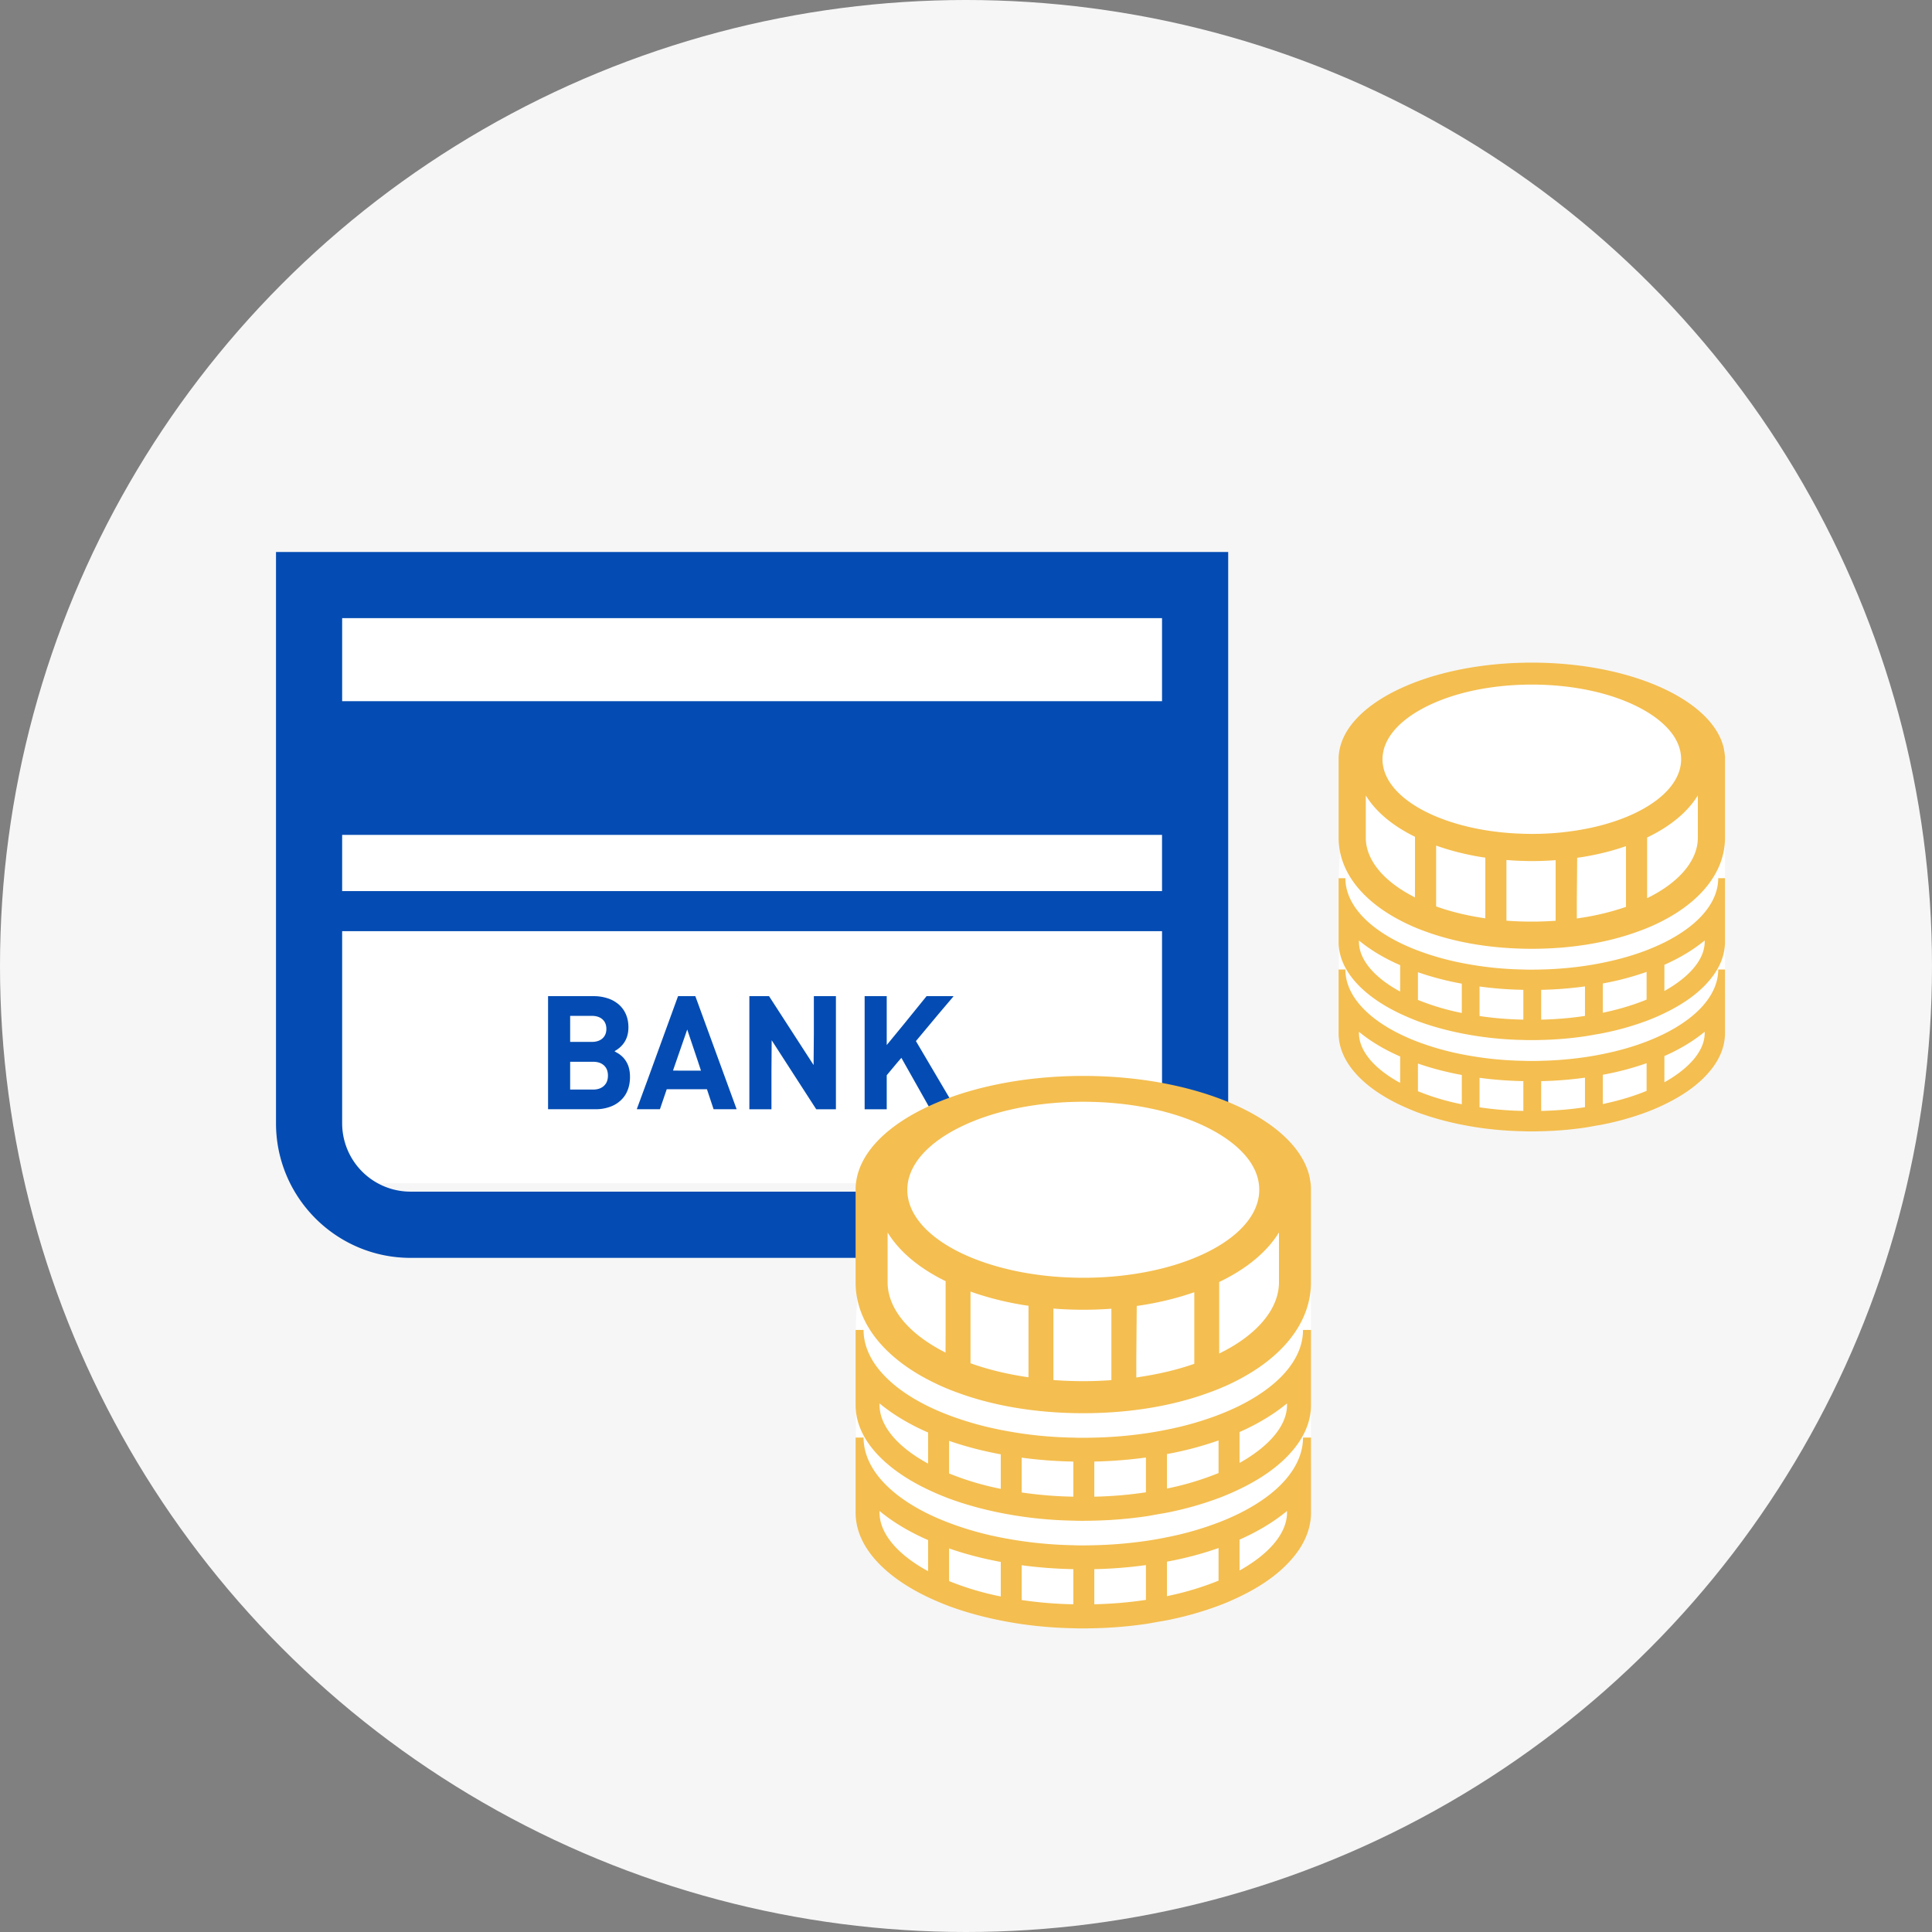 <svg xmlns="http://www.w3.org/2000/svg" width="140" height="140" viewBox="0 0 140 140"><rect x="0" y="0" width="140" height="140" fill="#808080" stroke="none"/><circle fill="#F6F6F6" cx="70" cy="70" r="70"/><path fill="#FFF" d="M22.156 40h64.338v45.744H22.156z"/><g fill="#044CB3"><path d="M84.205 40H20v41.398c0 5.377 4.374 9.752 9.75 9.752h49.5c5.376 0 9.75-4.375 9.75-9.752V40h-4.795zm0 20.499v4.071H24.794v-4.071h59.411zm-59.411 6.977h59.411v13.922a4.955 4.955 0 0 1-4.955 4.953h-49.5a4.956 4.956 0 0 1-4.956-4.953V67.476zm59.411-16.665H24.794v-6.017h59.411v6.017z"/><path d="M39.715 80.355v.025h3.43a3.04 3.04 0 0 0 1.042-.17 2.19 2.19 0 0 0 .792-.471c.22-.203.388-.445.501-.738.116-.285.172-.609.172-.969 0-.291-.041-.553-.12-.785a1.851 1.851 0 0 0-.387-.631 2.561 2.561 0 0 0-.252-.217c-.062-.047-.167-.105-.27-.164-.03-.02-.058-.035-.091-.064.67-.373 1.006-.951 1.006-1.73 0-.344-.061-.654-.178-.93a1.986 1.986 0 0 0-.506-.709 2.312 2.312 0 0 0-.801-.455 3.233 3.233 0 0 0-1.046-.162h-3.292v8.17zm4.05-3.15c.193.174.289.422.289.738 0 .311-.095.561-.289.74-.19.178-.452.271-.782.271h-1.667V76.94h1.667c.33.001.592.087.782.265zm-.108-1.957c-.187.168-.448.252-.777.252h-1.564v-1.887h1.564c.329 0 .59.084.777.252.188.17.283.4.283.693 0 .29-.094.52-.283.69zm2.502 5.107l-.008.025h1.67l.494-1.451h2.913l.482 1.451h1.67l-2.993-8.195h-1.253l-2.213 6.078-.77 2.092h.008zm4.636-2.773h-1.537l-.49-.006 1.031-2.973.76 2.262.236.717zm5.108 2.799v-2.746l.016-2.254 3.228 5h1.427v-8.195h-1.599v2.73l-.019 2.26-3.228-4.99h-1.426v8.195zm6.752-.026v.026h1.601v-2.465l.79-.947.272-.313 2.1 3.725h1.867l-2.913-4.94 1.646-1.972 1.07-1.261h-.019l.019-.022h-1.945l-1.632 2.015-1.255 1.528v-3.543h-1.601v8.169z"/></g><path fill="#FFF" d="M69.741 80.312c-3.28.992-6.099 1.25-6.412 4.926-.312 3.675-1.386 7.312-1.329 12.275.058 4.965 0 12.094 0 12.094s3.988 7.61 17.28 7.454 15.718-7.27 15.718-11.259V85.416s-10.011-9.718-25.257-5.104z"/><g fill="#F4BE50"><path d="M94.432 96.374h-.011c0 .879-.301 1.729-.855 2.522-.781 1.126-2.077 2.134-3.743 2.967-.479.235-.982.456-1.521.665a22.922 22.922 0 0 1-3.741 1.068c-.497.105-1.001.191-1.521.267a30.494 30.494 0 0 1-3.742.312c-.26.007-.531.012-.797.012-.243 0-.486 0-.724-.012a29.065 29.065 0 0 1-5.257-.56 23.354 23.354 0 0 1-3.747-1.059 18.176 18.176 0 0 1-1.516-.652c-1.653-.812-2.943-1.8-3.748-2.899-.601-.82-.931-1.711-.931-2.631H62v5.437c0 1.15.457 2.249 1.29 3.25.913 1.099 2.272 2.083 3.967 2.885.48.228.982.441 1.516.644 1.145.422 2.399.774 3.747 1.041a29.422 29.422 0 0 0 5.257.56c.243.012.48.012.724.012.266 0 .531-.005.797-.012a30.896 30.896 0 0 0 3.742-.312c.254-.036.494-.087.741-.129l.102-.02c.226-.039.46-.071.679-.118a23.964 23.964 0 0 0 3.741-1.052 17.97 17.97 0 0 0 1.521-.653c1.573-.753 2.857-1.665 3.743-2.683.924-1.042 1.433-2.198 1.433-3.413v-5.437h-.568zm-15.135 12.08v-2.544a32.774 32.774 0 0 0 3.742-.293v2.521a28.8 28.8 0 0 1-3.724.316h-.018zm5.264-.585v-2.502a24.544 24.544 0 0 0 3.741-.988v2.364a20.94 20.94 0 0 1-3.45 1.062c-.098.02-.193.044-.291.064zm5.261-4.098c1.319-.585 2.48-1.284 3.441-2.076v.115c0 1.209-.848 2.442-2.36 3.518-.332.236-.686.465-1.081.681v-2.238zm-22.57 2.287c-2.247-1.22-3.518-2.756-3.518-4.247v-.115c.979.809 2.17 1.521 3.522 2.11v1.534l-.004.718zm5.266 1.83a20.759 20.759 0 0 1-3.745-1.116v-2.364c1.162.405 2.423.734 3.747.978v2.1l-.002.402zm5.258.566a28.802 28.802 0 0 1-3.742-.305v-2.522c1.203.163 2.458.261 3.742.283v2.544z"/><path d="M94.432 104.172h-.011c0 .878-.301 1.729-.855 2.521-.781 1.128-2.077 2.134-3.743 2.966a17.52 17.52 0 0 1-1.521.665 22.723 22.723 0 0 1-3.741 1.07c-.497.104-1.001.192-1.521.267a30.893 30.893 0 0 1-3.742.312c-.26.007-.531.012-.797.012-.243 0-.486 0-.724-.012a29.984 29.984 0 0 1-5.257-.561 23.047 23.047 0 0 1-3.747-1.06 17.849 17.849 0 0 1-1.516-.653c-1.653-.809-2.943-1.798-3.748-2.896-.601-.821-.931-1.712-.931-2.631H62v5.435c0 1.151.457 2.25 1.29 3.251.913 1.1 2.272 2.081 3.967 2.886.48.226.982.438 1.516.643 1.145.421 2.399.773 3.747 1.04.491.098.994.185 1.515.261 1.198.173 2.453.276 3.742.3.243.013.48.013.724.013.266 0 .531-.007.797-.013a30.896 30.896 0 0 0 3.742-.312c.254-.037.494-.087.741-.129.033-.007.067-.014.102-.019.226-.041.46-.071.679-.119a23.963 23.963 0 0 0 3.741-1.053 17.344 17.344 0 0 0 1.521-.653c1.573-.751 2.857-1.666 3.743-2.684.924-1.039 1.433-2.196 1.433-3.412v-5.435h-.568zm-15.135 12.08v-2.545a32.1 32.1 0 0 0 3.742-.295v2.522a29.336 29.336 0 0 1-3.724.317l-.018.001zm5.264-.587v-2.502a24.661 24.661 0 0 0 3.741-.987v2.364a21.038 21.038 0 0 1-3.45 1.061c-.098.02-.193.045-.291.064zm5.261-4.097c1.319-.585 2.48-1.284 3.441-2.077v.115c0 1.211-.848 2.443-2.36 3.52-.332.233-.686.463-1.081.678v-2.236zm-22.57 2.286c-2.247-1.219-3.518-2.756-3.518-4.248v-.115c.979.811 2.17 1.521 3.522 2.111v1.535l-.004.717zm5.266 1.832a20.759 20.759 0 0 1-3.745-1.116v-2.366c1.162.405 2.423.736 3.747.979v2.098l-.002.405zm5.258.566a28.963 28.963 0 0 1-3.742-.308v-2.521c1.203.161 2.458.26 3.742.283v2.546zm17.219-30.243c-.221-4.455-7.534-8.043-16.495-8.043-8.962 0-16.274 3.588-16.495 8.043H62v6.911c0 2.989 2.168 5.573 5.698 7.281.564.278 1.167.53 1.803.755 2.554.926 5.627 1.45 8.999 1.45 3.388 0 6.479-.533 9.04-1.468a16.583 16.583 0 0 0 1.803-.755c3.505-1.711 5.655-4.286 5.655-7.264v-6.911h-.003zm-4.413-1.835c.393.579.623 1.196.663 1.835.003.071.007.138.007.204 0 2.459-2.79 4.593-6.872 5.66a21.08 21.08 0 0 1-1.798.383c-1.001.17-2.064.282-3.16.319a23.376 23.376 0 0 1-1.803 0 23.54 23.54 0 0 1-3.16-.312 19.984 19.984 0 0 1-1.798-.383c-4.104-1.058-6.915-3.2-6.915-5.668 0-.066.004-.133.009-.204.051-.813.417-1.589 1.028-2.3 1.16-1.338 3.21-2.446 5.764-3.131 1.778-.472 3.804-.739 5.953-.739 2.146 0 4.169.267 5.945.737 2.847.764 5.075 2.051 6.137 3.599zM74.527 99.803c-1.505-.218-2.923-.555-4.2-1.017v-5.193c.556.196 1.14.377 1.754.536.644.168 1.316.311 1.996.424.148.025.301.046.452.067v4.545l-.002.638zm1.807-4.979a27.594 27.594 0 0 0 4.166.013l.036-.001v5.174a28.445 28.445 0 0 1-4.202-.007v-5.179zm6.007 4.993V98.43l.032-3.796a22.533 22.533 0 0 0 2.592-.516c.55-.144 1.074-.305 1.578-.479v5.188c-1.211.424-2.534.737-3.929.948-.093.014-.18.031-.273.042zm-13.818-3.396l-.006 1.593c-2.674-1.348-4.197-3.192-4.197-5.094v-3.611c.849 1.386 2.282 2.589 4.203 3.529v3.583zm19.824 1.66v-5.182c1.984-.95 3.464-2.179 4.332-3.593v3.613c0 1.675-1.184 3.309-3.285 4.593-.328.199-.676.389-1.047.569z"/></g><path fill="#FFF" d="M103.569 50.007c-2.783.842-5.174 1.062-5.439 4.179-.265 3.119-1.176 6.204-1.128 10.416.048 4.211 0 10.261 0 10.261s3.384 6.457 14.661 6.324C122.941 81.056 125 75.021 125 71.635V54.338s-8.494-8.246-21.431-4.331z"/><g fill="#F4BE50"><path d="M124.52 63.636h-.01c0 .745-.255 1.467-.726 2.14-.663.957-1.763 1.81-3.176 2.517-.407.2-.834.387-1.29.564-.961.372-2.031.677-3.175.907-.422.088-.849.161-1.29.226-1.011.147-2.076.24-3.176.265-.22.005-.45.01-.676.01-.207 0-.413 0-.614-.01a25.136 25.136 0 0 1-4.46-.476 19.761 19.761 0 0 1-3.18-.897 15.294 15.294 0 0 1-1.286-.555c-1.403-.687-2.497-1.526-3.18-2.458-.51-.697-.79-1.453-.79-2.232H97v4.612c0 .977.388 1.909 1.095 2.758.774.933 1.928 1.767 3.365 2.448.408.192.834.374 1.286.545.972.358 2.035.658 3.18.884a25.285 25.285 0 0 0 4.46.476c.206.01.407.01.614.01.226 0 .451-.005.676-.01a26.048 26.048 0 0 0 3.176-.266c.215-.03.419-.073.628-.109l.087-.015c.191-.034.39-.062.575-.102a20.272 20.272 0 0 0 3.175-.893c.451-.172.883-.354 1.29-.554 1.335-.639 2.425-1.414 3.176-2.277.784-.884 1.216-1.865 1.216-2.896v-4.612h-.479zm-12.842 10.25v-2.158a27.664 27.664 0 0 0 3.176-.25v2.139c-.991.151-2.047.245-3.16.27l-.016-.001zm4.466-.497v-2.123a20.657 20.657 0 0 0 3.175-.839v2.007c-.861.355-1.845.662-2.927.9-.084.018-.164.038-.248.055zm4.464-3.477c1.119-.496 2.104-1.09 2.92-1.762v.098c0 1.026-.72 2.073-2.003 2.985a9.136 9.136 0 0 1-.917.577v-1.898zm-19.15 1.94c-1.906-1.034-2.984-2.338-2.984-3.604v-.098c.83.687 1.841 1.291 2.988 1.791v1.303l-.004.608zm4.468 1.552a17.59 17.59 0 0 1-3.178-.946v-2.007a21.25 21.25 0 0 0 3.18.829v1.782l-.002.342zm4.462.482a24.59 24.59 0 0 1-3.175-.26v-2.14c1.021.138 2.085.222 3.175.241v2.159z"/><path d="M124.52 70.252h-.01c0 .745-.255 1.466-.726 2.139-.663.956-1.763 1.811-3.176 2.518-.407.2-.834.388-1.29.563-.961.374-2.031.678-3.175.908-.422.088-.849.162-1.29.226-1.011.147-2.076.24-3.176.265-.22.006-.45.01-.676.01-.207 0-.413 0-.614-.01a25.136 25.136 0 0 1-4.46-.475 19.76 19.76 0 0 1-3.18-.899 14.973 14.973 0 0 1-1.286-.555c-1.403-.687-2.497-1.525-3.18-2.458-.51-.696-.79-1.452-.79-2.231H97v4.611c0 .977.388 1.909 1.095 2.758.774.933 1.928 1.767 3.365 2.448.408.191.834.374 1.286.546.972.357 2.035.656 3.18.883.417.083.844.156 1.285.221 1.016.146 2.081.234 3.175.255.206.01.407.01.614.01.226 0 .451-.005.676-.01a26.05 26.05 0 0 0 3.176-.265c.215-.031.419-.073.628-.109l.087-.017c.191-.033.39-.06.575-.101a20.381 20.381 0 0 0 3.175-.893c.451-.172.883-.354 1.29-.555 1.335-.638 2.425-1.413 3.176-2.277.784-.882 1.216-1.863 1.216-2.895v-4.611h-.479zm-12.842 10.249v-2.158a27.218 27.218 0 0 0 3.176-.251v2.141c-.991.15-2.047.243-3.16.269l-.016-.001zm4.466-.497v-2.123a20.657 20.657 0 0 0 3.175-.838v2.006c-.861.355-1.845.661-2.927.899-.083.019-.164.039-.248.056zm4.464-3.477c1.119-.496 2.104-1.089 2.92-1.762v.098c0 1.027-.72 2.073-2.003 2.985a8.957 8.957 0 0 1-.917.576v-1.897zm-19.15 1.941c-1.906-1.035-2.984-2.339-2.984-3.604v-.098c.83.687 1.841 1.291 2.988 1.791v1.303l-.004.608zm4.468 1.553a17.59 17.59 0 0 1-3.178-.947v-2.007c.985.344 2.056.624 3.18.83v1.781l-.002.343zm4.462.48a24.59 24.59 0 0 1-3.175-.26v-2.139c1.021.137 2.085.221 3.175.24v2.159zm14.609-25.659c-.187-3.781-6.392-6.825-13.995-6.825-7.604 0-13.81 3.044-13.996 6.825h-.004v5.863c0 2.537 1.84 4.729 4.834 6.178.479.235.99.45 1.53.64 2.166.786 4.774 1.23 7.636 1.23 2.874 0 5.496-.451 7.67-1.244.539-.19 1.05-.404 1.529-.641 2.975-1.452 4.799-3.637 4.799-6.163v-5.863h-.003zm-3.744-1.558c.334.492.528 1.015.562 1.558.003.06.007.116.007.172 0 2.086-2.368 3.897-5.831 4.803-.487.127-.997.236-1.526.325a20.271 20.271 0 0 1-3.463.285c-.251 0-.501-.004-.747-.014a20.307 20.307 0 0 1-2.683-.264 17.365 17.365 0 0 1-1.525-.324c-3.481-.898-5.866-2.717-5.866-4.81 0-.056.003-.113.007-.172.043-.691.354-1.349.872-1.952.984-1.135 2.724-2.076 4.892-2.657 1.509-.4 3.227-.627 5.051-.627 1.82 0 3.537.227 5.045.626 2.413.645 4.304 1.738 5.205 3.051zm-13.622 13.261c-1.277-.185-2.479-.472-3.563-.863v-4.407c.472.167.967.32 1.487.455.547.142 1.118.264 1.694.36.126.021.255.039.384.058v3.854l-.002.543zm1.533-4.225a24.138 24.138 0 0 0 1.836.076 22.266 22.266 0 0 0 1.697-.063l.031-.001v4.39a24.592 24.592 0 0 1-3.566-.006V62.32zm5.097 4.238V65.38l.027-3.221a19.159 19.159 0 0 0 2.199-.437c.467-.122.911-.259 1.339-.408v4.402a18.54 18.54 0 0 1-3.334.805c-.078.011-.153.026-.231.037zm-11.725-2.882l-.004 1.351c-2.269-1.143-3.562-2.708-3.562-4.322v-3.064c.721 1.175 1.938 2.197 3.566 2.995v3.04zm16.82 1.408v-4.396c1.684-.807 2.938-1.848 3.676-3.049v3.066c0 1.42-1.005 2.807-2.788 3.896-.277.169-.572.33-.888.483z"/></g></svg>